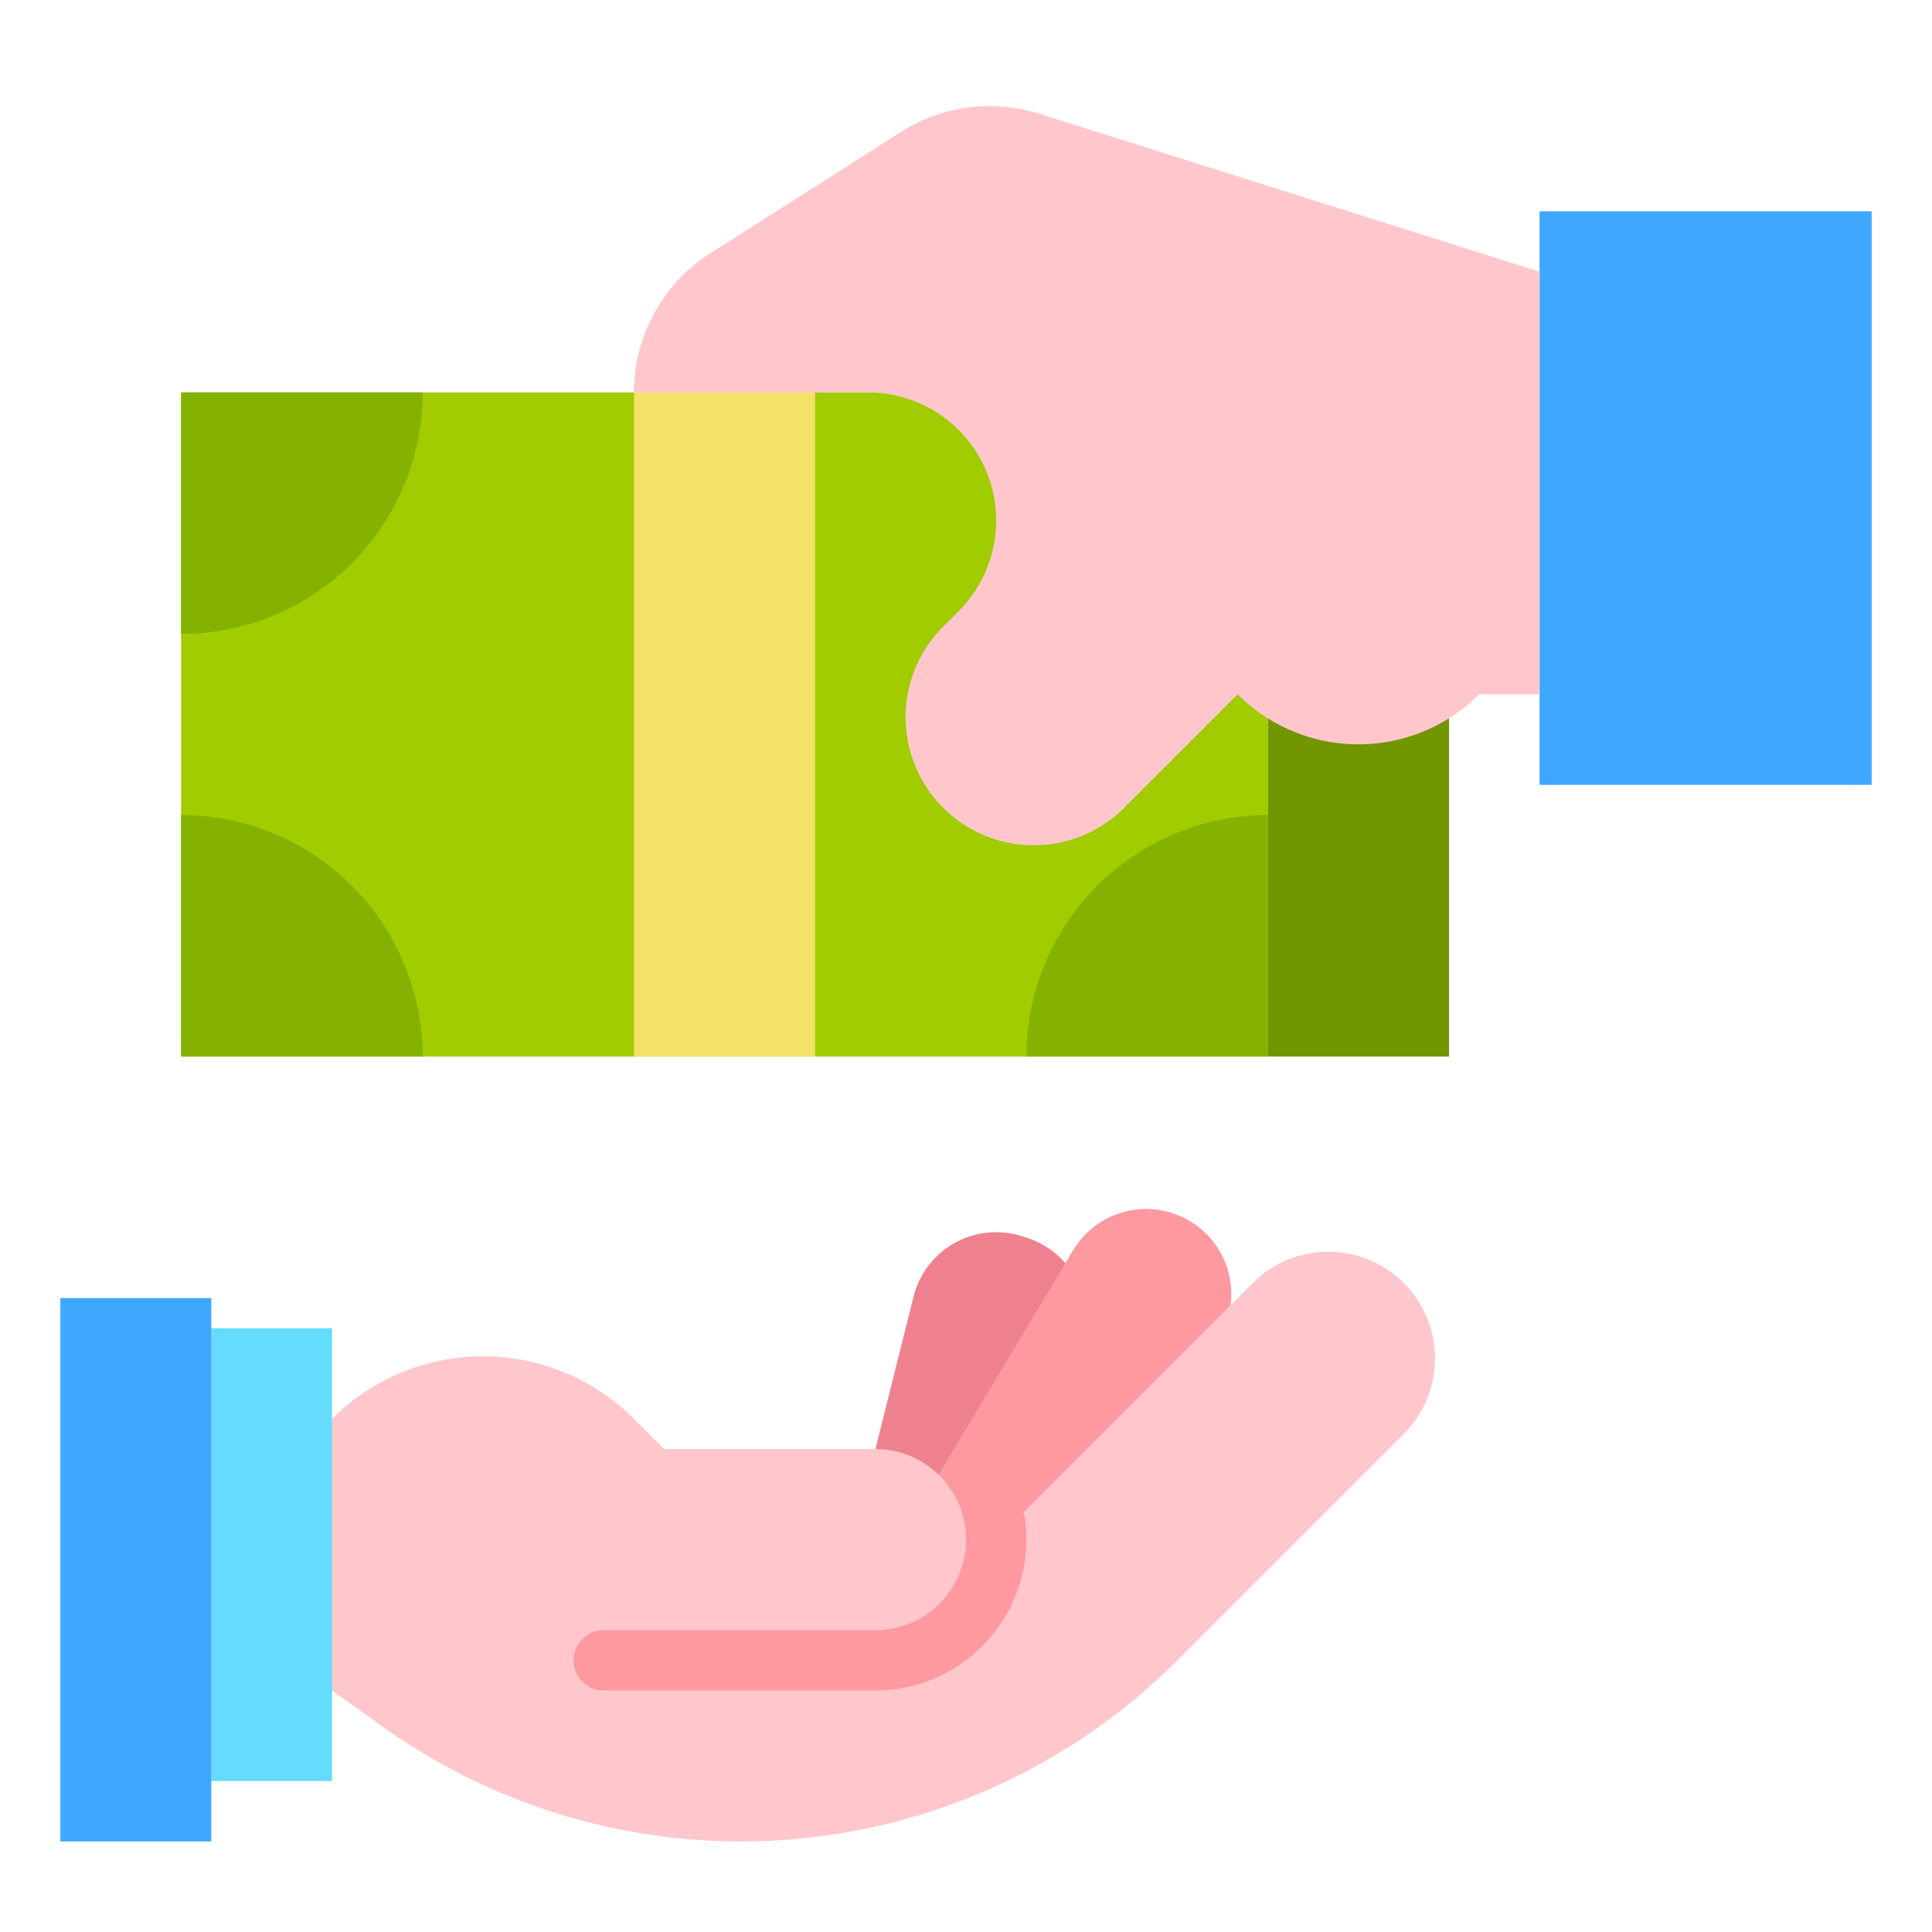 <?xml version="1.0" encoding="iso-8859-1"?>
<!-- Generator: Adobe Illustrator 19.0.0, SVG Export Plug-In . SVG Version: 6.00 Build 0)  --><svg id="Flat" height="512" viewBox="0 0 512 512" width="512" xmlns="http://www.w3.org/2000/svg"><path d="m376 88h152v88h-152z" fill="#3ea7ff" transform="matrix(0 -1 1 0 320 584)"/><path d="m48 104h288v176h-288z" fill="#a0cc00"/><path d="m168 104h48v176h-48z" fill="#f2e368"/><g fill="#85b200"><path d="m112 104a63.995 63.995 0 0 1 -64 64v-64z"/><path d="m112 280h-64v-64a63.995 63.995 0 0 1 64 64z"/><path d="m336 104v64a63.995 63.995 0 0 1 -64-64z"/><path d="m336 216v64h-64a63.995 63.995 0 0 1 64-64z"/></g><path d="m336 104h48v176h-48z" fill="#719600"/><path d="m254.056 161.941-4.118 4.118a33.941 33.941 0 0 0 -9.942 24.001v0a33.941 33.941 0 0 0 33.941 33.941h.001a33.941 33.941 0 0 0 23.999-9.94l30.061-30.06a45.256 45.256 0 0 0 64.001.001l.001-.001h16v-112l-132.565-41.861a43.72 43.72 0 0 0 -36.637 4.806l-50.554 32.171a43.72 43.72 0 0 0 -20.248 36.885h62.061a33.941 33.941 0 0 1 33.94 33.941v0a33.941 33.941 0 0 1 -9.942 24.001z" fill="#ffc7cc"/><path d="m232 384 10.09-40.361a22.564 22.564 0 0 1 29.026-15.934l1.306.435a22.564 22.564 0 0 1 13.484 30.57l-21.906 49.289h-40z" fill="#ee818d"/><path d="m248 392 36.391-60.652a22.564 22.564 0 0 1 30.958-7.739 22.564 22.564 0 0 1 6.943 32.192l-58.291 84.199-40-24z" fill="#fe99a0"/><path d="m372 340a28.27 28.27 0 0 0 -40 0l-60.68 60.68-17.65 17.65h-.003a23.903 23.903 0 0 0 2.333-10.33 24 24 0 0 0 -24-24h-56l-8-8a56.569 56.569 0 0 0 -80 0h-0v72l13.41 9.58a163.326 163.326 0 0 0 210.43-17.42l60.16-60.16a28.276 28.276 0 0 0 0-40z" fill="#ffc7cc"/><path d="m272 408a40.04 40.04 0 0 1 -40 40h-72a8 8 0 0 1 0-16h72a24.025 24.025 0 0 0 21.66-13.67h.01l17.65-17.65a39.244 39.244 0 0 1 .68 7.32z" fill="#fe99a0"/><path d="m56 352h32v120h-32z" fill="#65dcff"/><path d="m16 344h40v144h-40z" fill="#3ea7ff"/></svg>